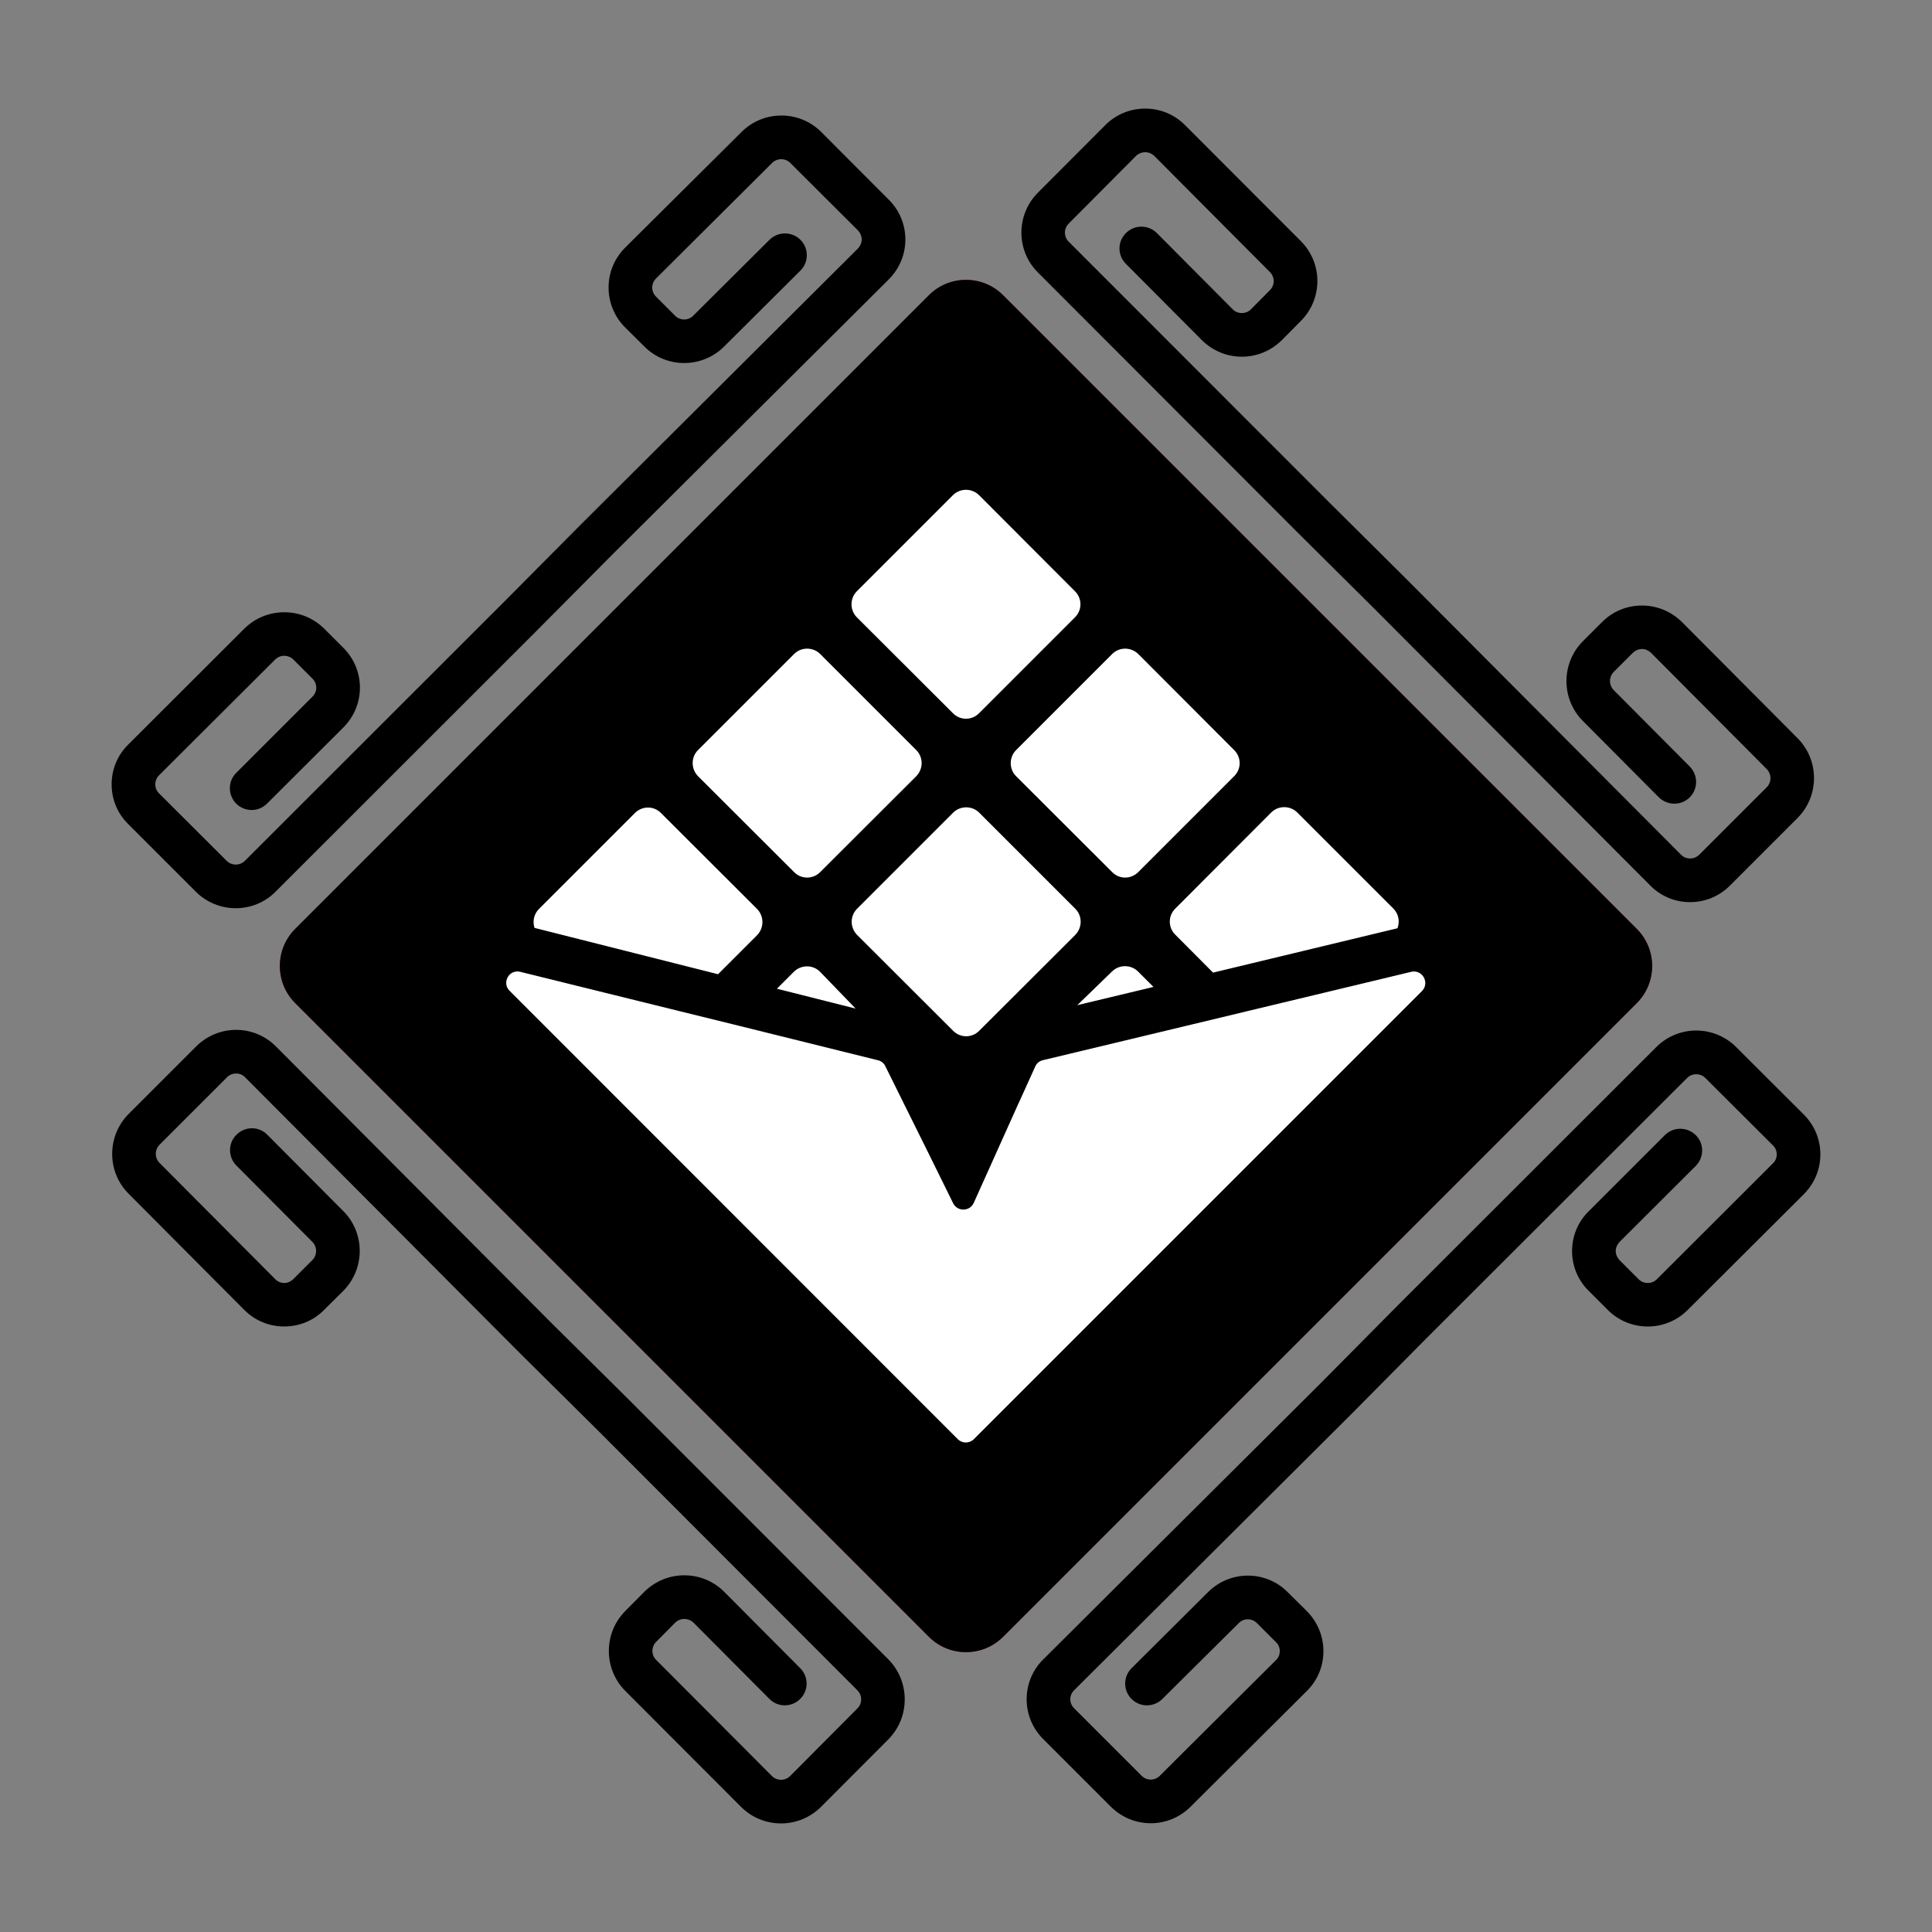 <svg version="1.2" xmlns="http://www.w3.org/2000/svg" viewBox="0 0 1080 1080" width="1080" height="1080">
	<rect x="0" y="0" width="1080" height="1080" fill="#808080" stroke="none"/>
	<title>logo cubo elote-ai</title>
	<style>
		.s0 { fill: #ad4b32 } 
		.s1 { fill: #000000 } 
		.s2 { fill: #9a002b } 
		.s3 { fill: #ffffff } 
	</style>
	<g id="Layer 1">
		<g id="&lt;Group&gt;">
			<g id="&lt;Group&gt;">
				<path id="&lt;Path&gt;" class="s0" d=""/>
			</g>
			<g id="&lt;Group&gt;">
				<g id="&lt;Group&gt;">
					<path id="&lt;Path&gt;" class="s1" d="m944.8 504.3q0 0-0.1 0c-8.4 0-16.3-3.3-22.2-9.3l-154.1-154.6-42.8-42.5-145.4-145.6c-12.3-12.2-12.3-32.3 0-44.6l37.7-37.8c5.9-5.9 13.8-9.2 22.3-9.2q0 0 0 0c8.4 0 16.3 3.3 22.2 9.2l64.8 64.9c12.3 12.3 12.3 32.3 0 44.6l-10.7 10.8c-6 5.9-13.9 9.2-22.3 9.2-8.4 0-16.3-3.3-22.3-9.2l-42.5-42.7c-4.8-4.7-4.8-12.5 0-17.2 4.8-4.8 12.5-4.8 17.3 0l42.5 42.7c1.3 1.3 3.1 2 5 2 1.9 0 3.7-0.7 5-2l10.7-10.8c2.8-2.8 2.8-7.3 0-10.1l-64.7-65c-1.4-1.3-3.1-2-5-2-1.9 0-3.7 0.7-5.1 2l-37.7 37.9c-2.8 2.8-2.8 7.3 0 10.1l145.4 145.5 42.8 42.5 154.1 154.7c1.4 1.4 3.1 2.1 5.1 2.1 1.9 0 3.6-0.7 5-2l37.8-37.8c2.8-2.8 2.8-7.4 0-10.2l-64.7-65c-1.4-1.3-3.1-2.1-5-2.1q0 0 0 0c-1.9 0-3.7 0.8-5.1 2.1l-10.7 10.7c-2.8 2.8-2.8 7.4 0 10.2l42.5 42.7c4.7 4.8 4.7 12.5 0 17.2-4.8 4.8-12.5 4.7-17.3 0l-42.5-42.7c-12.2-12.3-12.2-32.3 0.1-44.6l10.7-10.7c6-6 13.9-9.2 22.3-9.2q0 0 0 0c8.4 0 16.3 3.3 22.3 9.2l64.7 65c12.2 12.3 12.2 32.3-0.1 44.6l-37.8 37.8c-5.9 5.9-13.8 9.2-22.2 9.2z"/>
				</g>
				<g id="&lt;Group&gt;">
					<path id="&lt;Path&gt;" class="s1" d="m436.6 1019.3c-8.4 0-16.4-3.3-22.3-9.2l-64.8-64.9c-12.2-12.3-12.2-32.3 0-44.6l10.7-10.8c6-5.9 13.9-9.2 22.3-9.2q0 0 0 0c8.5 0 16.4 3.3 22.3 9.2l42.5 42.7c4.8 4.7 4.8 12.5 0 17.2-4.7 4.8-12.5 4.8-17.2 0l-42.5-42.7c-1.4-1.3-3.2-2-5.1-2-1.9 0-3.6 0.7-5 2l-10.7 10.8c-2.8 2.8-2.8 7.3 0 10.1l64.8 65c1.3 1.3 3.1 2 5 2 1.9 0 3.6-0.7 5-2l37.7-37.9c2.8-2.8 2.8-7.3 0-10.1l-145.3-145.5-42.9-42.5-154.1-154.7c-1.3-1.4-3.1-2.1-5-2.1q0 0 0 0c-1.9 0-3.7 0.7-5 2l-37.8 37.8c-2.8 2.8-2.8 7.4 0 10.2l64.7 65c1.3 1.3 3.1 2.1 5 2.1q0 0 0 0c1.9 0 3.6-0.8 5-2.1l10.7-10.7c2.8-2.8 2.8-7.4 0-10.2l-42.5-42.7c-4.7-4.8-4.7-12.5 0.1-17.2 4.8-4.8 12.5-4.8 17.2 0l42.5 42.7c12.3 12.3 12.2 32.3 0 44.6l-10.8 10.7c-5.9 6-13.8 9.2-22.2 9.2q0 0-0.1 0c-8.4 0-16.3-3.3-22.2-9.2l-64.7-65c-12.3-12.3-12.2-32.3 0-44.6l37.8-37.8c6-5.9 13.9-9.2 22.3-9.2q0 0 0 0c8.4 0 16.3 3.3 22.3 9.3l154 154.6 42.9 42.5 145.4 145.5c12.2 12.3 12.2 32.4 0 44.7l-37.7 37.8c-6 5.9-13.9 9.2-22.3 9.2z"/>
				</g>
				<g id="&lt;Group&gt;">
					<path id="&lt;Path&gt;" class="s1" d="m643.3 1019.2c-8.1 0-16.2-3.1-22.4-9.3l-37.7-37.7c-6-6-9.3-13.9-9.3-22.3 0-8.4 3.3-16.4 9.3-22.3l154.7-154 42.5-42.9 145.5-145.4c12.3-12.3 32.3-12.3 44.6 0l37.8 37.7c6 6 9.3 13.9 9.3 22.3 0 8.4-3.3 16.3-9.3 22.3l-64.9 64.7c-12.3 12.3-32.3 12.3-44.6 0l-10.7-10.7c-6-5.9-9.3-13.8-9.3-22.3 0-8.4 3.3-16.3 9.3-22.2l42.6-42.6c4.8-4.7 12.5-4.7 17.3 0.1 4.7 4.7 4.7 12.4-0.1 17.2l-42.6 42.5c-1.3 1.4-2.1 3.2-2.1 5 0 1.9 0.8 3.7 2.1 5.1l10.7 10.7c2.8 2.8 7.4 2.8 10.2 0l64.9-64.8c1.4-1.3 2.1-3.1 2.1-5 0-1.9-0.7-3.7-2.1-5l-37.8-37.7c-2.8-2.8-7.4-2.8-10.2 0l-145.5 145.3-42.5 42.9-154.7 154.1c-1.3 1.3-2.1 3.1-2.1 5 0 1.9 0.8 3.7 2.1 5l37.8 37.8c2.8 2.8 7.3 2.8 10.1 0l65-64.7c1.4-1.3 2.1-3.1 2.1-5 0-1.9-0.7-3.7-2.1-5l-10.7-10.7c-2.8-2.8-7.3-2.8-10.1 0l-42.7 42.4c-4.8 4.8-12.5 4.8-17.3 0-4.7-4.8-4.7-12.5 0.1-17.2l42.7-42.5c12.3-12.3 32.3-12.3 44.5 0l10.8 10.7c5.9 6 9.2 13.9 9.2 22.3 0 8.5-3.3 16.4-9.3 22.3l-65 64.7c-6.1 6.1-14.2 9.2-22.2 9.2z"/>
				</g>
				<g id="&lt;Group&gt;">
					<path id="&lt;Path&gt;" class="s1" d="m131.8 507.7c-8.1 0-16.2-3.1-22.3-9.2l-37.8-37.8c-6-5.9-9.3-13.8-9.3-22.2 0-8.5 3.3-16.4 9.3-22.3l64.9-64.8c12.3-12.2 32.3-12.2 44.6 0l10.7 10.7c6 6 9.3 13.9 9.3 22.3 0 8.4-3.3 16.3-9.3 22.3l-42.6 42.5c-4.8 4.8-12.5 4.8-17.3 0-4.7-4.8-4.7-12.5 0.1-17.2l42.6-42.6c1.3-1.3 2.1-3.1 2.1-5 0-1.9-0.8-3.7-2.1-5l-10.7-10.7c-2.8-2.8-7.4-2.8-10.2 0l-64.9 64.7c-1.4 1.4-2.1 3.2-2.1 5.1 0 1.8 0.7 3.6 2.1 5l37.8 37.7c2.8 2.8 7.4 2.8 10.2 0l145.5-145.4 42.5-42.8 154.7-154.1c1.3-1.4 2.1-3.2 2.1-5 0-1.9-0.8-3.7-2.1-5.1l-37.8-37.7c-2.8-2.8-7.3-2.8-10.1-0.1l-65 64.7c-1.4 1.4-2.1 3.2-2.1 5 0 1.9 0.7 3.7 2.1 5.1l10.7 10.7c2.8 2.8 7.3 2.8 10.1 0l42.7-42.5c4.8-4.7 12.5-4.7 17.3 0.1 4.7 4.7 4.7 12.5-0.1 17.2l-42.7 42.5c-12.3 12.2-32.3 12.2-44.5-0.1l-10.8-10.7c-5.9-5.9-9.2-13.9-9.2-22.3 0-8.4 3.3-16.3 9.3-22.3l65-64.6c12.3-12.3 32.3-12.3 44.6 0l37.7 37.8c6 5.9 9.3 13.9 9.3 22.3 0 8.4-3.3 16.3-9.3 22.3l-154.7 154-42.5 42.8-145.5 145.4c-6.1 6.2-14.2 9.3-22.3 9.3z"/>
				</g>
			</g>
			<g id="&lt;Group&gt;">
				<g id="&lt;Group&gt;">
					<path id="&lt;Compound Path&gt;" fill-rule="evenodd" class="s2" d="m915 560.7l-354.3 354.3c-11.4 11.4-30 11.4-41.4 0l-354.3-354.3c-11.4-11.4-11.4-30 0-41.4l354.3-354.3c11.4-11.4 30-11.4 41.4 0l354.3 354.3c11.4 11.4 11.4 30 0 41.4zm-204.4-106.5l-53.6 53.7c-4.1 4-4.1 10.6 0 14.6l21.1 21.2 103.1-24.8c1.4-3.7 0.7-8-2.3-11l-53.7-53.7c-4-4-10.6-4-14.6 0zm-88.9-88.6l-53.7 53.7c-4 4-4 10.6 0 14.6l53.7 53.6c4 4.1 10.5 4.1 14.6 0l53.6-53.6c4.1-4 4.1-10.6 0-14.6l-53.6-53.7c-4.1-4-10.6-4-14.6 0zm-142.6 157l53.7 53.6c4 4.1 10.6 4.1 14.6 0l53.7-53.6c4-4.1 4-10.6 0-14.6l-53.7-53.7c-4-4-10.6-4-14.6 0l-53.7 53.7c-4 4-4 10.5 0 14.6zm-20.7 20.6c-4-4-10.5-4-14.6 0l-9.5 9.5 44 11.1zm143.8 18.7l42.6-10.2-8.6-8.6c-4-4-10.6-4-14.6 0zm-123.2-216.8l53.7 53.6c4 4.1 10.6 4.1 14.6 0l53.6-53.6c4.1-4 4.1-10.6 0-14.6l-53.6-53.7c-4-4-10.6-4-14.6 0l-53.7 53.7c-4 4-4 10.6 0 14.6zm-88.8 88.8l53.7 53.6c4 4.1 10.6 4.1 14.6 0l53.7-53.6c4-4.1 4-10.6 0-14.6l-53.7-53.7c-4-4-10.6-4-14.6 0l-53.7 53.7c-4 4-4 10.5 0 14.6zm-91.4 84.8l102.6 25.9 21.8-21.8c4-4.1 4-10.6 0-14.7l-53.7-53.6c-4-4.1-10.5-4.1-14.6 0l-53.6 53.6c-2.9 2.9-3.7 7-2.5 10.6zm490.3 24.5l-40.8 9.8-49.2 11.8-33.3 8-82.6 19.8c-2 0.4-3.7 1.7-4.5 3.6l-8.1 17.9-1.3 2.8-11.6 25.8-13.4 29.8c-2.3 4.9-9.3 4.9-11.6-0.1l-13.4-27.2-13.6-27.4-10.7-21.6c-0.8-1.9-2.5-3.2-4.6-3.6l-77-19.1-32.9-8.1-48.6-12-41.3-10.2c-6.2-1.3-10.2 6.3-5.7 10.7l250.5 250.6c2.5 2.5 6.5 2.5 9 0l250.5-250.5c4.4-4.5 0.4-12-5.8-10.8z"/>
					<path id="Shape 1" class="s3" d="m555.2 185.2l339.2 364.4-370.1 344.5-339.2-364.4z"/>
					<path id="&lt;Compound Path&gt;" fill-rule="evenodd" class="s1" d="m915 560.7l-354.3 354.3c-11.4 11.4-30 11.4-41.4 0l-354.3-354.3c-11.4-11.4-11.4-30 0-41.4l354.3-354.3c11.4-11.4 30-11.4 41.4 0l354.3 354.3c11.4 11.4 11.4 30 0 41.4zm-204.4-106.5l-53.6 53.7c-4.1 4-4.1 10.6 0 14.6l21.1 21.2 103.1-24.8c1.4-3.7 0.7-8-2.3-11l-53.7-53.7c-4-4-10.6-4-14.6 0zm-88.9-88.6l-53.7 53.7c-4 4-4 10.6 0 14.6l53.7 53.6c4 4.1 10.5 4.1 14.6 0l53.6-53.6c4.1-4 4.1-10.6 0-14.6l-53.6-53.7c-4.1-4-10.6-4-14.6 0zm-142.6 157l53.7 53.6c4 4.1 10.6 4.1 14.6 0l53.7-53.6c4-4.1 4-10.6 0-14.6l-53.7-53.7c-4-4-10.6-4-14.6 0l-53.7 53.7c-4 4-4 10.5 0 14.6zm-20.7 20.6c-4-4-10.5-4-14.6 0l-9.5 9.5 44 11.1zm143.8 18.7l42.6-10.2-8.6-8.6c-4-4-10.6-4-14.6 0zm-123.2-216.8l53.7 53.6c4 4.1 10.6 4.1 14.6 0l53.6-53.6c4.1-4 4.1-10.6 0-14.6l-53.6-53.7c-4-4-10.6-4-14.6 0l-53.7 53.7c-4 4-4 10.6 0 14.6zm-88.8 88.8l53.7 53.6c4 4.1 10.6 4.1 14.6 0l53.7-53.6c4-4.1 4-10.6 0-14.6l-53.7-53.7c-4-4-10.6-4-14.6 0l-53.7 53.7c-4 4-4 10.5 0 14.6zm-91.4 84.8l102.6 25.9 21.8-21.8c4-4.1 4-10.6 0-14.7l-53.7-53.6c-4-4.1-10.5-4.1-14.6 0l-53.6 53.6c-2.9 2.9-3.7 7-2.5 10.6zm490.3 24.5l-40.8 9.8-49.2 11.8-33.3 8-82.6 19.8c-2 0.4-3.7 1.7-4.5 3.6l-8.1 17.9-1.3 2.8-11.6 25.8-13.4 29.8c-2.3 4.9-9.3 4.9-11.6-0.1l-13.4-27.2-13.6-27.4-10.7-21.6c-0.8-1.9-2.5-3.2-4.6-3.6l-77-19.1-32.9-8.1-48.6-12-41.3-10.2c-6.2-1.3-10.2 6.3-5.7 10.7l250.5 250.6c2.5 2.5 6.5 2.5 9 0l250.5-250.5c4.4-4.5 0.4-12-5.8-10.8z"/>
				</g>
			</g>
		</g>
	</g>
</svg>